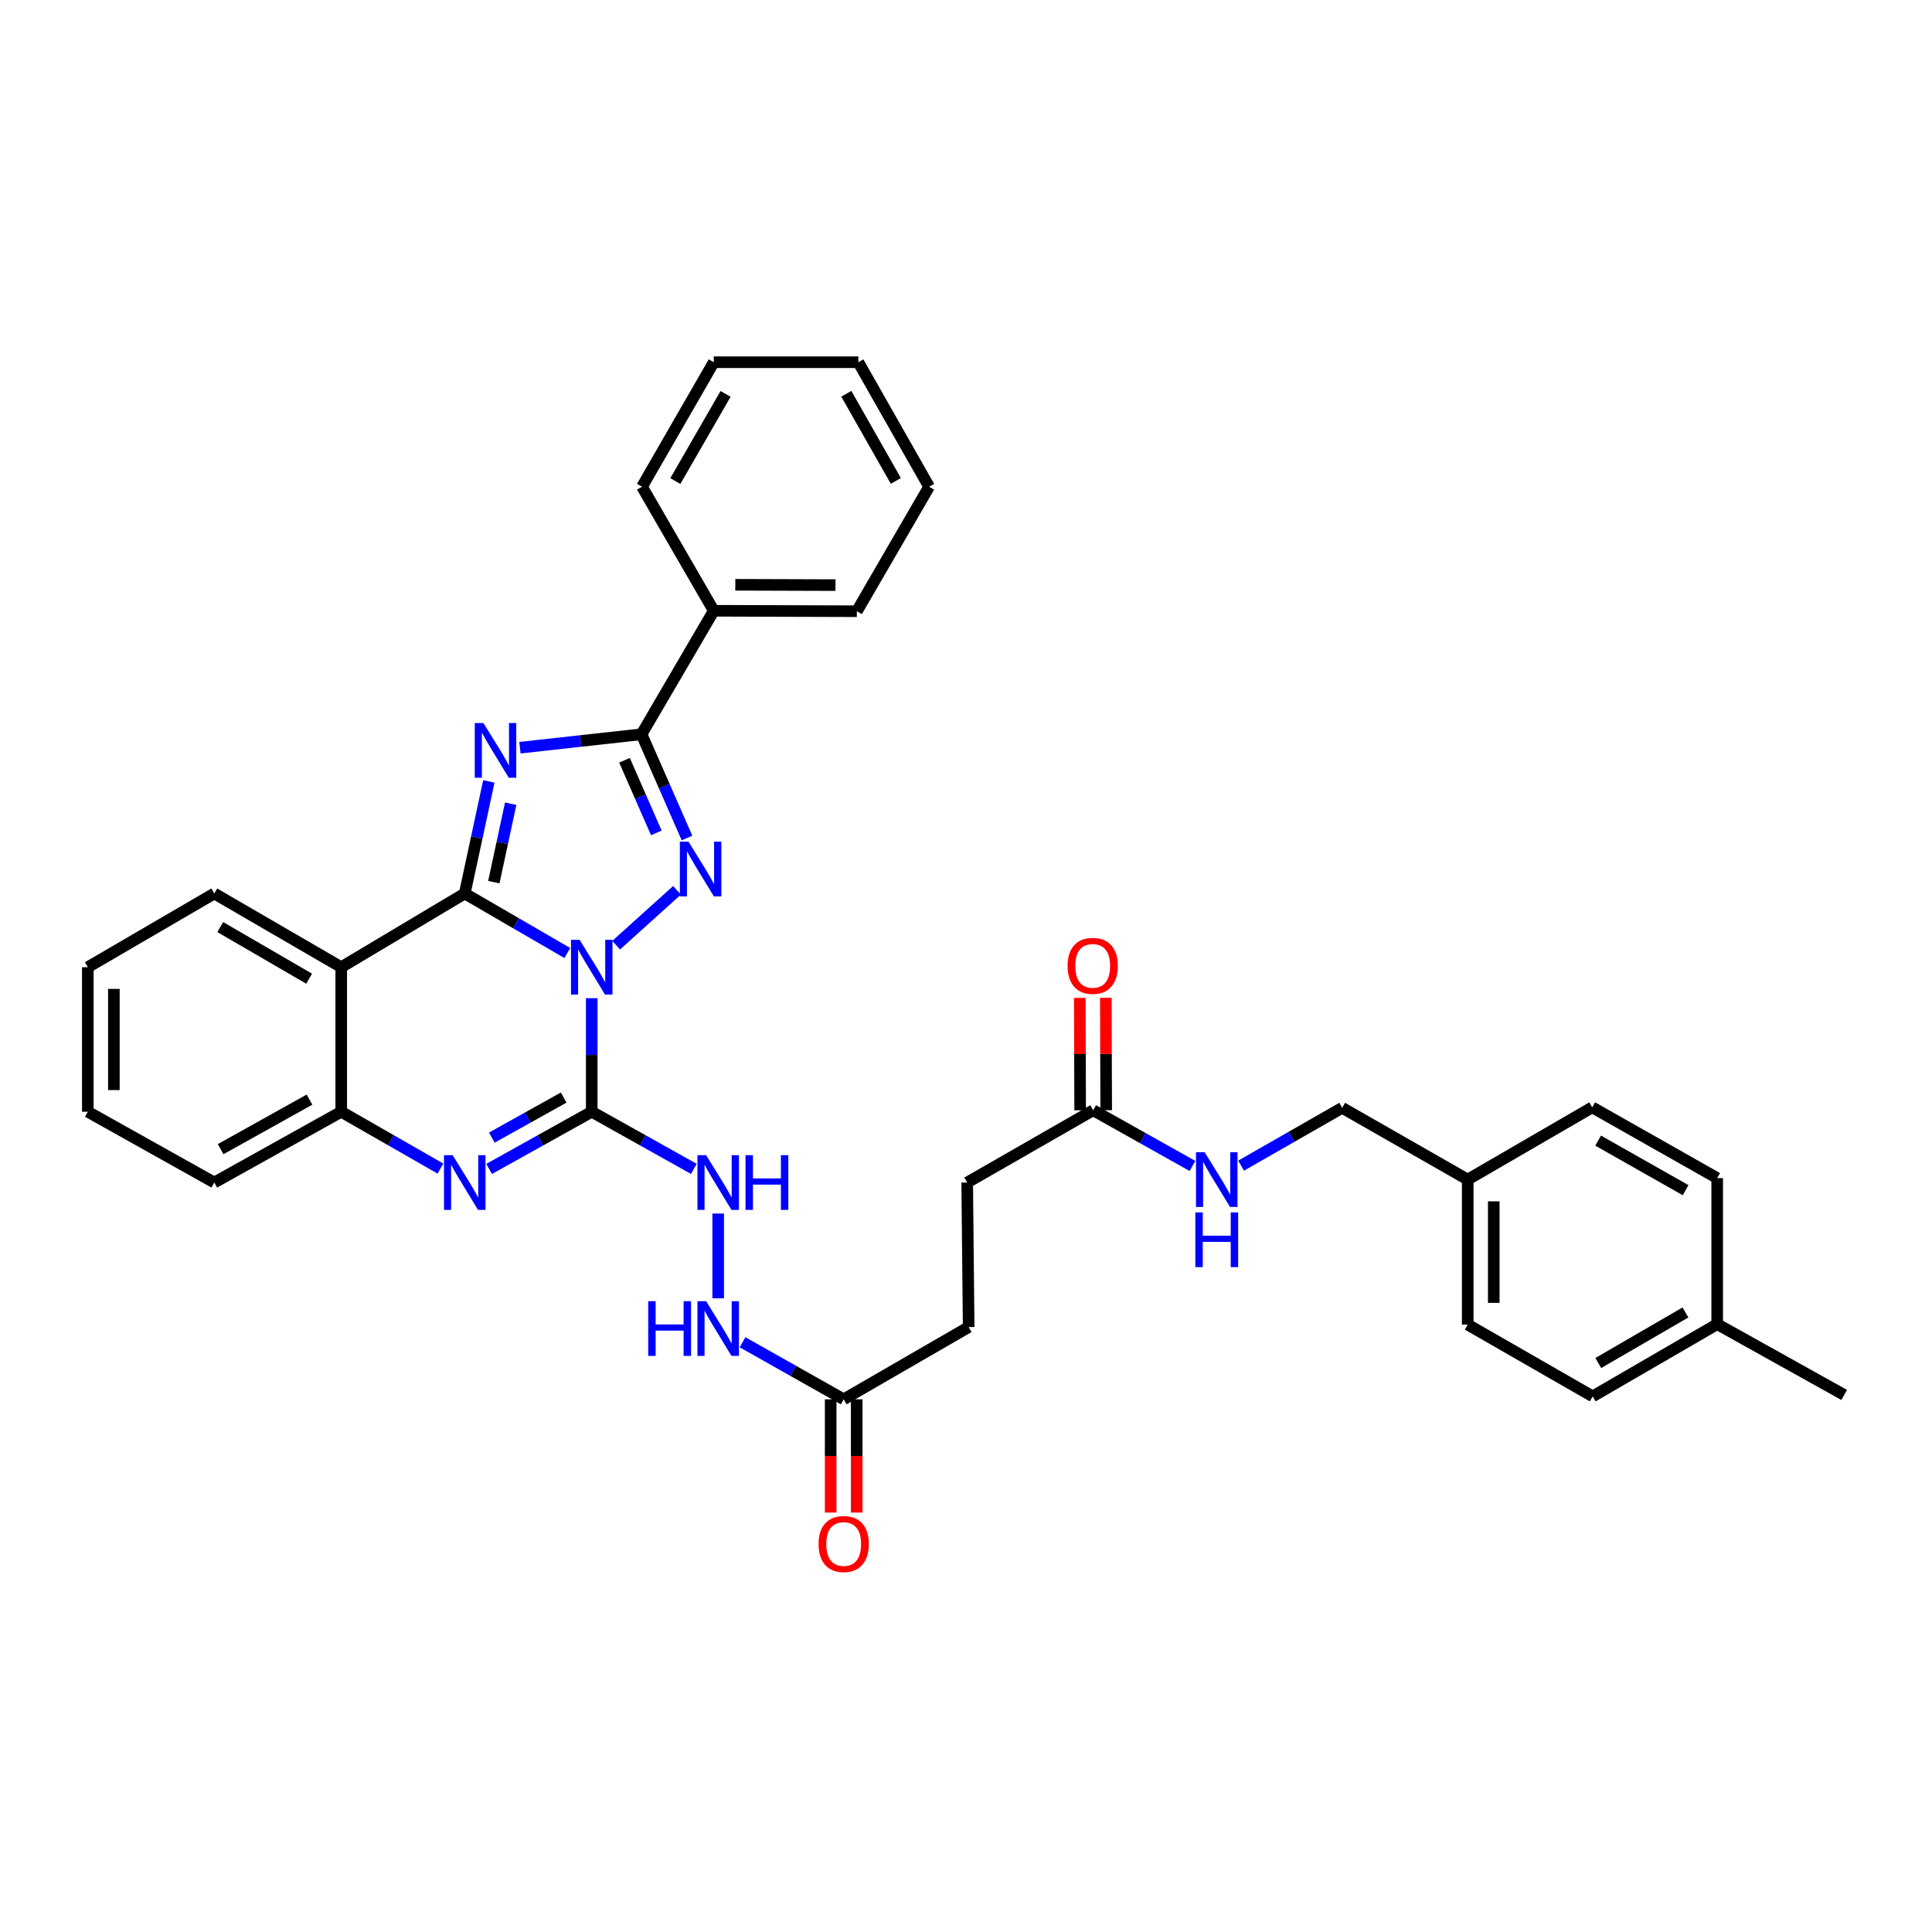 <?xml version='1.0' encoding='iso-8859-1'?>
<svg version='1.1' baseProfile='full'
              xmlns='http://www.w3.org/2000/svg'
                      xmlns:rdkit='http://www.rdkit.org/xml'
                      xmlns:xlink='http://www.w3.org/1999/xlink'
                  xml:space='preserve'
width='1000px' height='1000px' viewBox='0 0 1000 1000'>
<!-- END OF HEADER -->
<rect style='opacity:1.0;fill:#FFFFFF;stroke:none' width='1000' height='1000' x='0' y='0'> </rect>
<path class='bond-0' d='M 293.64,493.286 L 267.096,477.877' style='fill:none;fill-rule:evenodd;stroke:#0000FF;stroke-width:6px;stroke-linecap:butt;stroke-linejoin:miter;stroke-opacity:1' />
<path class='bond-0' d='M 267.096,477.877 L 240.553,462.469' style='fill:none;fill-rule:evenodd;stroke:#000000;stroke-width:6px;stroke-linecap:butt;stroke-linejoin:miter;stroke-opacity:1' />
<path class='bond-1' d='M 306.28,516.654 L 306.28,546.045' style='fill:none;fill-rule:evenodd;stroke:#0000FF;stroke-width:6px;stroke-linecap:butt;stroke-linejoin:miter;stroke-opacity:1' />
<path class='bond-1' d='M 306.28,546.045 L 306.28,575.436' style='fill:none;fill-rule:evenodd;stroke:#000000;stroke-width:6px;stroke-linecap:butt;stroke-linejoin:miter;stroke-opacity:1' />
<path class='bond-3' d='M 318.917,489.228 L 350.417,460.822' style='fill:none;fill-rule:evenodd;stroke:#0000FF;stroke-width:6px;stroke-linecap:butt;stroke-linejoin:miter;stroke-opacity:1' />
<path class='bond-2' d='M 240.553,462.469 L 246.789,433.464' style='fill:none;fill-rule:evenodd;stroke:#000000;stroke-width:6px;stroke-linecap:butt;stroke-linejoin:miter;stroke-opacity:1' />
<path class='bond-2' d='M 246.789,433.464 L 253.025,404.459' style='fill:none;fill-rule:evenodd;stroke:#0000FF;stroke-width:6px;stroke-linecap:butt;stroke-linejoin:miter;stroke-opacity:1' />
<path class='bond-2' d='M 255.605,456.601 L 259.97,436.298' style='fill:none;fill-rule:evenodd;stroke:#000000;stroke-width:6px;stroke-linecap:butt;stroke-linejoin:miter;stroke-opacity:1' />
<path class='bond-2' d='M 259.97,436.298 L 264.336,415.994' style='fill:none;fill-rule:evenodd;stroke:#0000FF;stroke-width:6px;stroke-linecap:butt;stroke-linejoin:miter;stroke-opacity:1' />
<path class='bond-6' d='M 240.553,462.469 L 176.624,500.624' style='fill:none;fill-rule:evenodd;stroke:#000000;stroke-width:6px;stroke-linecap:butt;stroke-linejoin:miter;stroke-opacity:1' />
<path class='bond-5' d='M 306.28,575.436 L 279.727,590.236' style='fill:none;fill-rule:evenodd;stroke:#000000;stroke-width:6px;stroke-linecap:butt;stroke-linejoin:miter;stroke-opacity:1' />
<path class='bond-5' d='M 279.727,590.236 L 253.174,605.036' style='fill:none;fill-rule:evenodd;stroke:#0000FF;stroke-width:6px;stroke-linecap:butt;stroke-linejoin:miter;stroke-opacity:1' />
<path class='bond-5' d='M 291.75,568.1 L 273.163,578.46' style='fill:none;fill-rule:evenodd;stroke:#000000;stroke-width:6px;stroke-linecap:butt;stroke-linejoin:miter;stroke-opacity:1' />
<path class='bond-5' d='M 273.163,578.46 L 254.576,588.82' style='fill:none;fill-rule:evenodd;stroke:#0000FF;stroke-width:6px;stroke-linecap:butt;stroke-linejoin:miter;stroke-opacity:1' />
<path class='bond-8' d='M 306.28,575.436 L 332.701,590.224' style='fill:none;fill-rule:evenodd;stroke:#000000;stroke-width:6px;stroke-linecap:butt;stroke-linejoin:miter;stroke-opacity:1' />
<path class='bond-8' d='M 332.701,590.224 L 359.122,605.011' style='fill:none;fill-rule:evenodd;stroke:#0000FF;stroke-width:6px;stroke-linecap:butt;stroke-linejoin:miter;stroke-opacity:1' />
<path class='bond-35' d='M 269.118,387.008 L 300.59,383.531' style='fill:none;fill-rule:evenodd;stroke:#0000FF;stroke-width:6px;stroke-linecap:butt;stroke-linejoin:miter;stroke-opacity:1' />
<path class='bond-35' d='M 300.59,383.531 L 332.061,380.053' style='fill:none;fill-rule:evenodd;stroke:#000000;stroke-width:6px;stroke-linecap:butt;stroke-linejoin:miter;stroke-opacity:1' />
<path class='bond-4' d='M 355.59,433.746 L 343.825,406.9' style='fill:none;fill-rule:evenodd;stroke:#0000FF;stroke-width:6px;stroke-linecap:butt;stroke-linejoin:miter;stroke-opacity:1' />
<path class='bond-4' d='M 343.825,406.9 L 332.061,380.053' style='fill:none;fill-rule:evenodd;stroke:#000000;stroke-width:6px;stroke-linecap:butt;stroke-linejoin:miter;stroke-opacity:1' />
<path class='bond-4' d='M 339.712,431.103 L 331.477,412.311' style='fill:none;fill-rule:evenodd;stroke:#0000FF;stroke-width:6px;stroke-linecap:butt;stroke-linejoin:miter;stroke-opacity:1' />
<path class='bond-4' d='M 331.477,412.311 L 323.242,393.519' style='fill:none;fill-rule:evenodd;stroke:#000000;stroke-width:6px;stroke-linecap:butt;stroke-linejoin:miter;stroke-opacity:1' />
<path class='bond-12' d='M 332.061,380.053 L 369.445,316.132' style='fill:none;fill-rule:evenodd;stroke:#000000;stroke-width:6px;stroke-linecap:butt;stroke-linejoin:miter;stroke-opacity:1' />
<path class='bond-7' d='M 227.971,604.861 L 202.297,590.149' style='fill:none;fill-rule:evenodd;stroke:#0000FF;stroke-width:6px;stroke-linecap:butt;stroke-linejoin:miter;stroke-opacity:1' />
<path class='bond-7' d='M 202.297,590.149 L 176.624,575.436' style='fill:none;fill-rule:evenodd;stroke:#000000;stroke-width:6px;stroke-linecap:butt;stroke-linejoin:miter;stroke-opacity:1' />
<path class='bond-19' d='M 176.624,500.624 L 110.912,462.469' style='fill:none;fill-rule:evenodd;stroke:#000000;stroke-width:6px;stroke-linecap:butt;stroke-linejoin:miter;stroke-opacity:1' />
<path class='bond-19' d='M 159.997,506.56 L 113.999,479.851' style='fill:none;fill-rule:evenodd;stroke:#000000;stroke-width:6px;stroke-linecap:butt;stroke-linejoin:miter;stroke-opacity:1' />
<path class='bond-36' d='M 176.624,500.624 L 176.624,575.436' style='fill:none;fill-rule:evenodd;stroke:#000000;stroke-width:6px;stroke-linecap:butt;stroke-linejoin:miter;stroke-opacity:1' />
<path class='bond-26' d='M 176.624,575.436 L 110.912,612.071' style='fill:none;fill-rule:evenodd;stroke:#000000;stroke-width:6px;stroke-linecap:butt;stroke-linejoin:miter;stroke-opacity:1' />
<path class='bond-26' d='M 160.202,569.156 L 114.203,594.8' style='fill:none;fill-rule:evenodd;stroke:#000000;stroke-width:6px;stroke-linecap:butt;stroke-linejoin:miter;stroke-opacity:1' />
<path class='bond-11' d='M 371.737,628.121 L 371.737,672' style='fill:none;fill-rule:evenodd;stroke:#0000FF;stroke-width:6px;stroke-linecap:butt;stroke-linejoin:miter;stroke-opacity:1' />
<path class='bond-9' d='M 436.692,724.283 L 410.517,709.52' style='fill:none;fill-rule:evenodd;stroke:#000000;stroke-width:6px;stroke-linecap:butt;stroke-linejoin:miter;stroke-opacity:1' />
<path class='bond-9' d='M 410.517,709.52 L 384.341,694.757' style='fill:none;fill-rule:evenodd;stroke:#0000FF;stroke-width:6px;stroke-linecap:butt;stroke-linejoin:miter;stroke-opacity:1' />
<path class='bond-14' d='M 429.951,724.283 L 429.951,753.594' style='fill:none;fill-rule:evenodd;stroke:#000000;stroke-width:6px;stroke-linecap:butt;stroke-linejoin:miter;stroke-opacity:1' />
<path class='bond-14' d='M 429.951,753.594 L 429.951,782.905' style='fill:none;fill-rule:evenodd;stroke:#FF0000;stroke-width:6px;stroke-linecap:butt;stroke-linejoin:miter;stroke-opacity:1' />
<path class='bond-14' d='M 443.434,724.283 L 443.434,753.594' style='fill:none;fill-rule:evenodd;stroke:#000000;stroke-width:6px;stroke-linecap:butt;stroke-linejoin:miter;stroke-opacity:1' />
<path class='bond-14' d='M 443.434,753.594 L 443.434,782.905' style='fill:none;fill-rule:evenodd;stroke:#FF0000;stroke-width:6px;stroke-linecap:butt;stroke-linejoin:miter;stroke-opacity:1' />
<path class='bond-16' d='M 436.692,724.283 L 501.378,686.884' style='fill:none;fill-rule:evenodd;stroke:#000000;stroke-width:6px;stroke-linecap:butt;stroke-linejoin:miter;stroke-opacity:1' />
<path class='bond-10' d='M 565.824,574.665 L 500.622,612.071' style='fill:none;fill-rule:evenodd;stroke:#000000;stroke-width:6px;stroke-linecap:butt;stroke-linejoin:miter;stroke-opacity:1' />
<path class='bond-13' d='M 565.824,574.665 L 591.517,589.08' style='fill:none;fill-rule:evenodd;stroke:#000000;stroke-width:6px;stroke-linecap:butt;stroke-linejoin:miter;stroke-opacity:1' />
<path class='bond-13' d='M 591.517,589.08 L 617.21,603.496' style='fill:none;fill-rule:evenodd;stroke:#0000FF;stroke-width:6px;stroke-linecap:butt;stroke-linejoin:miter;stroke-opacity:1' />
<path class='bond-15' d='M 572.565,574.643 L 572.472,545.552' style='fill:none;fill-rule:evenodd;stroke:#000000;stroke-width:6px;stroke-linecap:butt;stroke-linejoin:miter;stroke-opacity:1' />
<path class='bond-15' d='M 572.472,545.552 L 572.379,516.461' style='fill:none;fill-rule:evenodd;stroke:#FF0000;stroke-width:6px;stroke-linecap:butt;stroke-linejoin:miter;stroke-opacity:1' />
<path class='bond-15' d='M 559.083,574.687 L 558.99,545.595' style='fill:none;fill-rule:evenodd;stroke:#000000;stroke-width:6px;stroke-linecap:butt;stroke-linejoin:miter;stroke-opacity:1' />
<path class='bond-15' d='M 558.99,545.595 L 558.897,516.504' style='fill:none;fill-rule:evenodd;stroke:#FF0000;stroke-width:6px;stroke-linecap:butt;stroke-linejoin:miter;stroke-opacity:1' />
<path class='bond-27' d='M 369.445,316.132 L 443.509,316.371' style='fill:none;fill-rule:evenodd;stroke:#000000;stroke-width:6px;stroke-linecap:butt;stroke-linejoin:miter;stroke-opacity:1' />
<path class='bond-27' d='M 380.598,302.685 L 432.443,302.853' style='fill:none;fill-rule:evenodd;stroke:#000000;stroke-width:6px;stroke-linecap:butt;stroke-linejoin:miter;stroke-opacity:1' />
<path class='bond-28' d='M 369.445,316.132 L 332.301,251.933' style='fill:none;fill-rule:evenodd;stroke:#000000;stroke-width:6px;stroke-linecap:butt;stroke-linejoin:miter;stroke-opacity:1' />
<path class='bond-18' d='M 642.394,603.337 L 668.555,588.372' style='fill:none;fill-rule:evenodd;stroke:#0000FF;stroke-width:6px;stroke-linecap:butt;stroke-linejoin:miter;stroke-opacity:1' />
<path class='bond-18' d='M 668.555,588.372 L 694.716,573.407' style='fill:none;fill-rule:evenodd;stroke:#000000;stroke-width:6px;stroke-linecap:butt;stroke-linejoin:miter;stroke-opacity:1' />
<path class='bond-17' d='M 501.378,686.884 L 500.622,612.071' style='fill:none;fill-rule:evenodd;stroke:#000000;stroke-width:6px;stroke-linecap:butt;stroke-linejoin:miter;stroke-opacity:1' />
<path class='bond-20' d='M 694.716,573.407 L 759.687,610.551' style='fill:none;fill-rule:evenodd;stroke:#000000;stroke-width:6px;stroke-linecap:butt;stroke-linejoin:miter;stroke-opacity:1' />
<path class='bond-30' d='M 110.912,462.469 L 45.455,500.624' style='fill:none;fill-rule:evenodd;stroke:#000000;stroke-width:6px;stroke-linecap:butt;stroke-linejoin:miter;stroke-opacity:1' />
<path class='bond-22' d='M 759.687,610.551 L 824.133,573.159' style='fill:none;fill-rule:evenodd;stroke:#000000;stroke-width:6px;stroke-linecap:butt;stroke-linejoin:miter;stroke-opacity:1' />
<path class='bond-23' d='M 759.687,610.551 L 759.687,685.618' style='fill:none;fill-rule:evenodd;stroke:#000000;stroke-width:6px;stroke-linecap:butt;stroke-linejoin:miter;stroke-opacity:1' />
<path class='bond-23' d='M 773.169,621.811 L 773.169,674.358' style='fill:none;fill-rule:evenodd;stroke:#000000;stroke-width:6px;stroke-linecap:butt;stroke-linejoin:miter;stroke-opacity:1' />
<path class='bond-21' d='M 888.819,685.378 L 824.373,722.762' style='fill:none;fill-rule:evenodd;stroke:#000000;stroke-width:6px;stroke-linecap:butt;stroke-linejoin:miter;stroke-opacity:1' />
<path class='bond-21' d='M 872.387,679.323 L 827.274,705.492' style='fill:none;fill-rule:evenodd;stroke:#000000;stroke-width:6px;stroke-linecap:butt;stroke-linejoin:miter;stroke-opacity:1' />
<path class='bond-29' d='M 888.819,685.378 L 954.545,722.013' style='fill:none;fill-rule:evenodd;stroke:#000000;stroke-width:6px;stroke-linecap:butt;stroke-linejoin:miter;stroke-opacity:1' />
<path class='bond-39' d='M 888.819,685.378 L 888.819,609.794' style='fill:none;fill-rule:evenodd;stroke:#000000;stroke-width:6px;stroke-linecap:butt;stroke-linejoin:miter;stroke-opacity:1' />
<path class='bond-25' d='M 824.133,573.159 L 888.819,609.794' style='fill:none;fill-rule:evenodd;stroke:#000000;stroke-width:6px;stroke-linecap:butt;stroke-linejoin:miter;stroke-opacity:1' />
<path class='bond-25' d='M 827.191,590.386 L 872.472,616.031' style='fill:none;fill-rule:evenodd;stroke:#000000;stroke-width:6px;stroke-linecap:butt;stroke-linejoin:miter;stroke-opacity:1' />
<path class='bond-24' d='M 759.687,685.618 L 824.373,722.762' style='fill:none;fill-rule:evenodd;stroke:#000000;stroke-width:6px;stroke-linecap:butt;stroke-linejoin:miter;stroke-opacity:1' />
<path class='bond-31' d='M 110.912,612.071 L 45.455,575.436' style='fill:none;fill-rule:evenodd;stroke:#000000;stroke-width:6px;stroke-linecap:butt;stroke-linejoin:miter;stroke-opacity:1' />
<path class='bond-33' d='M 443.509,316.371 L 480.907,251.933' style='fill:none;fill-rule:evenodd;stroke:#000000;stroke-width:6px;stroke-linecap:butt;stroke-linejoin:miter;stroke-opacity:1' />
<path class='bond-32' d='M 332.301,251.933 L 369.445,187.487' style='fill:none;fill-rule:evenodd;stroke:#000000;stroke-width:6px;stroke-linecap:butt;stroke-linejoin:miter;stroke-opacity:1' />
<path class='bond-32' d='M 349.554,248.998 L 375.555,203.886' style='fill:none;fill-rule:evenodd;stroke:#000000;stroke-width:6px;stroke-linecap:butt;stroke-linejoin:miter;stroke-opacity:1' />
<path class='bond-37' d='M 45.455,500.624 L 45.455,575.436' style='fill:none;fill-rule:evenodd;stroke:#000000;stroke-width:6px;stroke-linecap:butt;stroke-linejoin:miter;stroke-opacity:1' />
<path class='bond-37' d='M 58.937,511.846 L 58.937,564.215' style='fill:none;fill-rule:evenodd;stroke:#000000;stroke-width:6px;stroke-linecap:butt;stroke-linejoin:miter;stroke-opacity:1' />
<path class='bond-34' d='M 369.445,187.487 L 444.273,187.487' style='fill:none;fill-rule:evenodd;stroke:#000000;stroke-width:6px;stroke-linecap:butt;stroke-linejoin:miter;stroke-opacity:1' />
<path class='bond-38' d='M 480.907,251.933 L 444.273,187.487' style='fill:none;fill-rule:evenodd;stroke:#000000;stroke-width:6px;stroke-linecap:butt;stroke-linejoin:miter;stroke-opacity:1' />
<path class='bond-38' d='M 463.691,248.929 L 438.047,203.817' style='fill:none;fill-rule:evenodd;stroke:#000000;stroke-width:6px;stroke-linecap:butt;stroke-linejoin:miter;stroke-opacity:1' />
<path  class='atom-0' d='M 300.02 486.464
L 309.3 501.464
Q 310.22 502.944, 311.7 505.624
Q 313.18 508.304, 313.26 508.464
L 313.26 486.464
L 317.02 486.464
L 317.02 514.784
L 313.14 514.784
L 303.18 498.384
Q 302.02 496.464, 300.78 494.264
Q 299.58 492.064, 299.22 491.384
L 299.22 514.784
L 295.54 514.784
L 295.54 486.464
L 300.02 486.464
' fill='#0000FF'/>
<path  class='atom-3' d='M 250.217 374.245
L 259.497 389.245
Q 260.417 390.725, 261.897 393.405
Q 263.377 396.085, 263.457 396.245
L 263.457 374.245
L 267.217 374.245
L 267.217 402.565
L 263.337 402.565
L 253.377 386.165
Q 252.217 384.245, 250.977 382.045
Q 249.777 379.845, 249.417 379.165
L 249.417 402.565
L 245.737 402.565
L 245.737 374.245
L 250.217 374.245
' fill='#0000FF'/>
<path  class='atom-4' d='M 356.369 435.65
L 365.649 450.65
Q 366.569 452.13, 368.049 454.81
Q 369.529 457.49, 369.609 457.65
L 369.609 435.65
L 373.369 435.65
L 373.369 463.97
L 369.489 463.97
L 359.529 447.57
Q 358.369 445.65, 357.129 443.45
Q 355.929 441.25, 355.569 440.57
L 355.569 463.97
L 351.889 463.97
L 351.889 435.65
L 356.369 435.65
' fill='#0000FF'/>
<path  class='atom-6' d='M 234.293 597.911
L 243.573 612.911
Q 244.493 614.391, 245.973 617.071
Q 247.453 619.751, 247.533 619.911
L 247.533 597.911
L 251.293 597.911
L 251.293 626.231
L 247.413 626.231
L 237.453 609.831
Q 236.293 607.911, 235.053 605.711
Q 233.853 603.511, 233.493 602.831
L 233.493 626.231
L 229.813 626.231
L 229.813 597.911
L 234.293 597.911
' fill='#0000FF'/>
<path  class='atom-9' d='M 365.477 597.911
L 374.757 612.911
Q 375.677 614.391, 377.157 617.071
Q 378.637 619.751, 378.717 619.911
L 378.717 597.911
L 382.477 597.911
L 382.477 626.231
L 378.597 626.231
L 368.637 609.831
Q 367.477 607.911, 366.237 605.711
Q 365.037 603.511, 364.677 602.831
L 364.677 626.231
L 360.997 626.231
L 360.997 597.911
L 365.477 597.911
' fill='#0000FF'/>
<path  class='atom-9' d='M 385.877 597.911
L 389.717 597.911
L 389.717 609.951
L 404.197 609.951
L 404.197 597.911
L 408.037 597.911
L 408.037 626.231
L 404.197 626.231
L 404.197 613.151
L 389.717 613.151
L 389.717 626.231
L 385.877 626.231
L 385.877 597.911
' fill='#0000FF'/>
<path  class='atom-12' d='M 335.517 673.488
L 339.357 673.488
L 339.357 685.528
L 353.837 685.528
L 353.837 673.488
L 357.677 673.488
L 357.677 701.808
L 353.837 701.808
L 353.837 688.728
L 339.357 688.728
L 339.357 701.808
L 335.517 701.808
L 335.517 673.488
' fill='#0000FF'/>
<path  class='atom-12' d='M 365.477 673.488
L 374.757 688.488
Q 375.677 689.968, 377.157 692.648
Q 378.637 695.328, 378.717 695.488
L 378.717 673.488
L 382.477 673.488
L 382.477 701.808
L 378.597 701.808
L 368.637 685.408
Q 367.477 683.488, 366.237 681.288
Q 365.037 679.088, 364.677 678.408
L 364.677 701.808
L 360.997 701.808
L 360.997 673.488
L 365.477 673.488
' fill='#0000FF'/>
<path  class='atom-14' d='M 623.523 596.391
L 632.803 611.391
Q 633.723 612.871, 635.203 615.551
Q 636.683 618.231, 636.763 618.391
L 636.763 596.391
L 640.523 596.391
L 640.523 624.711
L 636.643 624.711
L 626.683 608.311
Q 625.523 606.391, 624.283 604.191
Q 623.083 601.991, 622.723 601.311
L 622.723 624.711
L 619.043 624.711
L 619.043 596.391
L 623.523 596.391
' fill='#0000FF'/>
<path  class='atom-14' d='M 618.703 627.543
L 622.543 627.543
L 622.543 639.583
L 637.023 639.583
L 637.023 627.543
L 640.863 627.543
L 640.863 655.863
L 637.023 655.863
L 637.023 642.783
L 622.543 642.783
L 622.543 655.863
L 618.703 655.863
L 618.703 627.543
' fill='#0000FF'/>
<path  class='atom-15' d='M 423.692 799.175
Q 423.692 792.375, 427.052 788.575
Q 430.412 784.775, 436.692 784.775
Q 442.972 784.775, 446.332 788.575
Q 449.692 792.375, 449.692 799.175
Q 449.692 806.055, 446.292 809.975
Q 442.892 813.855, 436.692 813.855
Q 430.452 813.855, 427.052 809.975
Q 423.692 806.095, 423.692 799.175
M 436.692 810.655
Q 441.012 810.655, 443.332 807.775
Q 445.692 804.855, 445.692 799.175
Q 445.692 793.615, 443.332 790.815
Q 441.012 787.975, 436.692 787.975
Q 432.372 787.975, 430.012 790.775
Q 427.692 793.575, 427.692 799.175
Q 427.692 804.895, 430.012 807.775
Q 432.372 810.655, 436.692 810.655
' fill='#FF0000'/>
<path  class='atom-16' d='M 552.585 499.932
Q 552.585 493.132, 555.945 489.332
Q 559.305 485.532, 565.585 485.532
Q 571.865 485.532, 575.225 489.332
Q 578.585 493.132, 578.585 499.932
Q 578.585 506.812, 575.185 510.732
Q 571.785 514.612, 565.585 514.612
Q 559.345 514.612, 555.945 510.732
Q 552.585 506.852, 552.585 499.932
M 565.585 511.412
Q 569.905 511.412, 572.225 508.532
Q 574.585 505.612, 574.585 499.932
Q 574.585 494.372, 572.225 491.572
Q 569.905 488.732, 565.585 488.732
Q 561.265 488.732, 558.905 491.532
Q 556.585 494.332, 556.585 499.932
Q 556.585 505.652, 558.905 508.532
Q 561.265 511.412, 565.585 511.412
' fill='#FF0000'/>
</svg>
